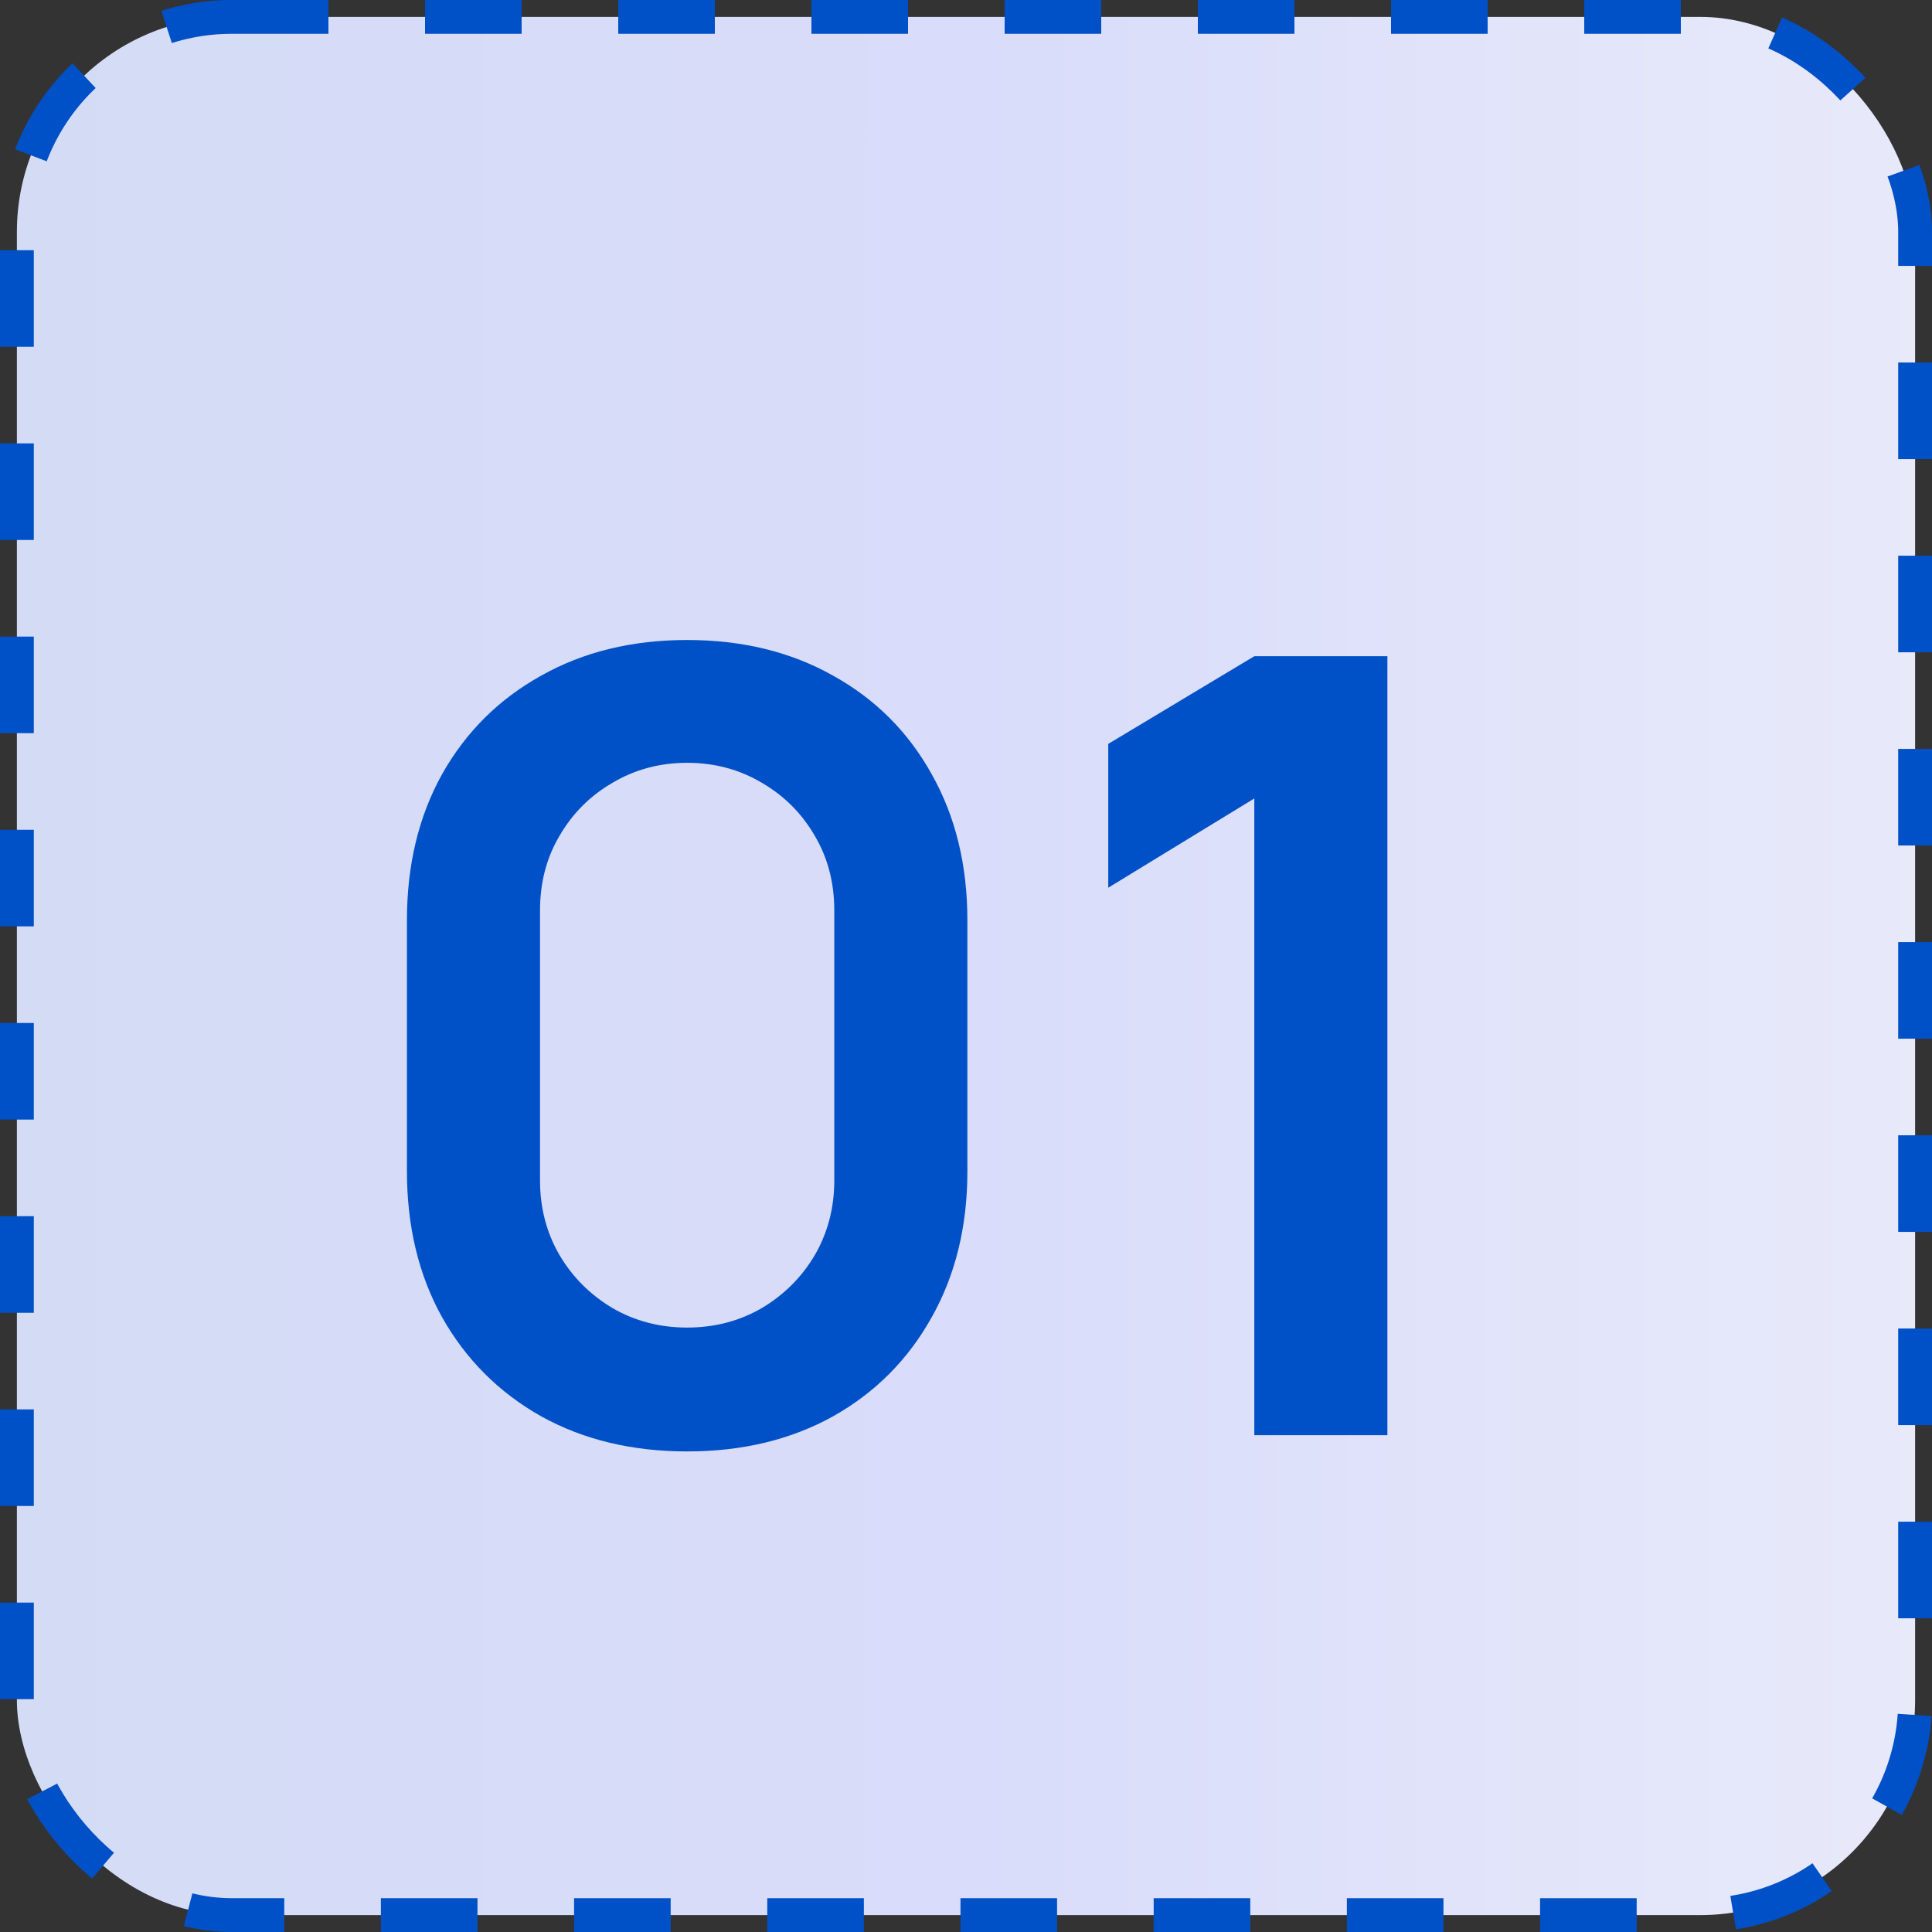 <?xml version="1.0" encoding="UTF-8"?> <svg xmlns="http://www.w3.org/2000/svg" width="35" height="35" viewBox="0 0 35 35" fill="none"><rect x="0" y="0" width="35" height="35" fill="#333333" stroke="none"/><g clip-path="url(#clip0_38_144)"><rect x="0.306" y="0.306" width="34.388" height="34.388" rx="3.894" fill="url(#paint0_linear_38_144)" stroke="#0051C7" stroke-width="0.613" stroke-dasharray="1.75 1.75"></rect><path d="M12.448 26.294C11.449 26.294 10.567 26.082 9.802 25.657C9.038 25.226 8.44 24.628 8.009 23.864C7.584 23.099 7.372 22.217 7.372 21.218V16.67C7.372 15.671 7.584 14.789 8.009 14.024C8.44 13.26 9.038 12.665 9.802 12.241C10.567 11.81 11.449 11.594 12.448 11.594C13.448 11.594 14.33 11.81 15.094 12.241C15.859 12.665 16.453 13.26 16.878 14.024C17.309 14.789 17.525 15.671 17.525 16.67V21.218C17.525 22.217 17.309 23.099 16.878 23.864C16.453 24.628 15.859 25.226 15.094 25.657C14.33 26.082 13.448 26.294 12.448 26.294ZM12.448 24.05C12.945 24.05 13.396 23.932 13.801 23.697C14.206 23.455 14.526 23.135 14.761 22.737C14.996 22.331 15.114 21.881 15.114 21.384V16.494C15.114 15.991 14.996 15.54 14.761 15.142C14.526 14.736 14.206 14.416 13.801 14.181C13.396 13.94 12.945 13.819 12.448 13.819C11.952 13.819 11.501 13.94 11.096 14.181C10.691 14.416 10.371 14.736 10.136 15.142C9.9 15.54 9.783 15.991 9.783 16.494V21.384C9.783 21.881 9.9 22.331 10.136 22.737C10.371 23.135 10.691 23.455 11.096 23.697C11.501 23.932 11.952 24.05 12.448 24.05ZM22.723 26V14.465L20.077 16.082V13.476L22.723 11.888H25.134V26H22.723Z" fill="#0051C7"></path></g><defs><linearGradient id="paint0_linear_38_144" x1="-1.64076e-10" y1="17.405" x2="35.051" y2="17.398" gradientUnits="userSpaceOnUse"><stop stop-color="#D4DCF5"></stop><stop offset="0.5" stop-color="#D9DCFA"></stop><stop offset="1" stop-color="#E8EAFA"></stop></linearGradient><clipPath id="clip0_38_144"><rect width="35" height="35" fill="white"></rect></clipPath></defs></svg> 